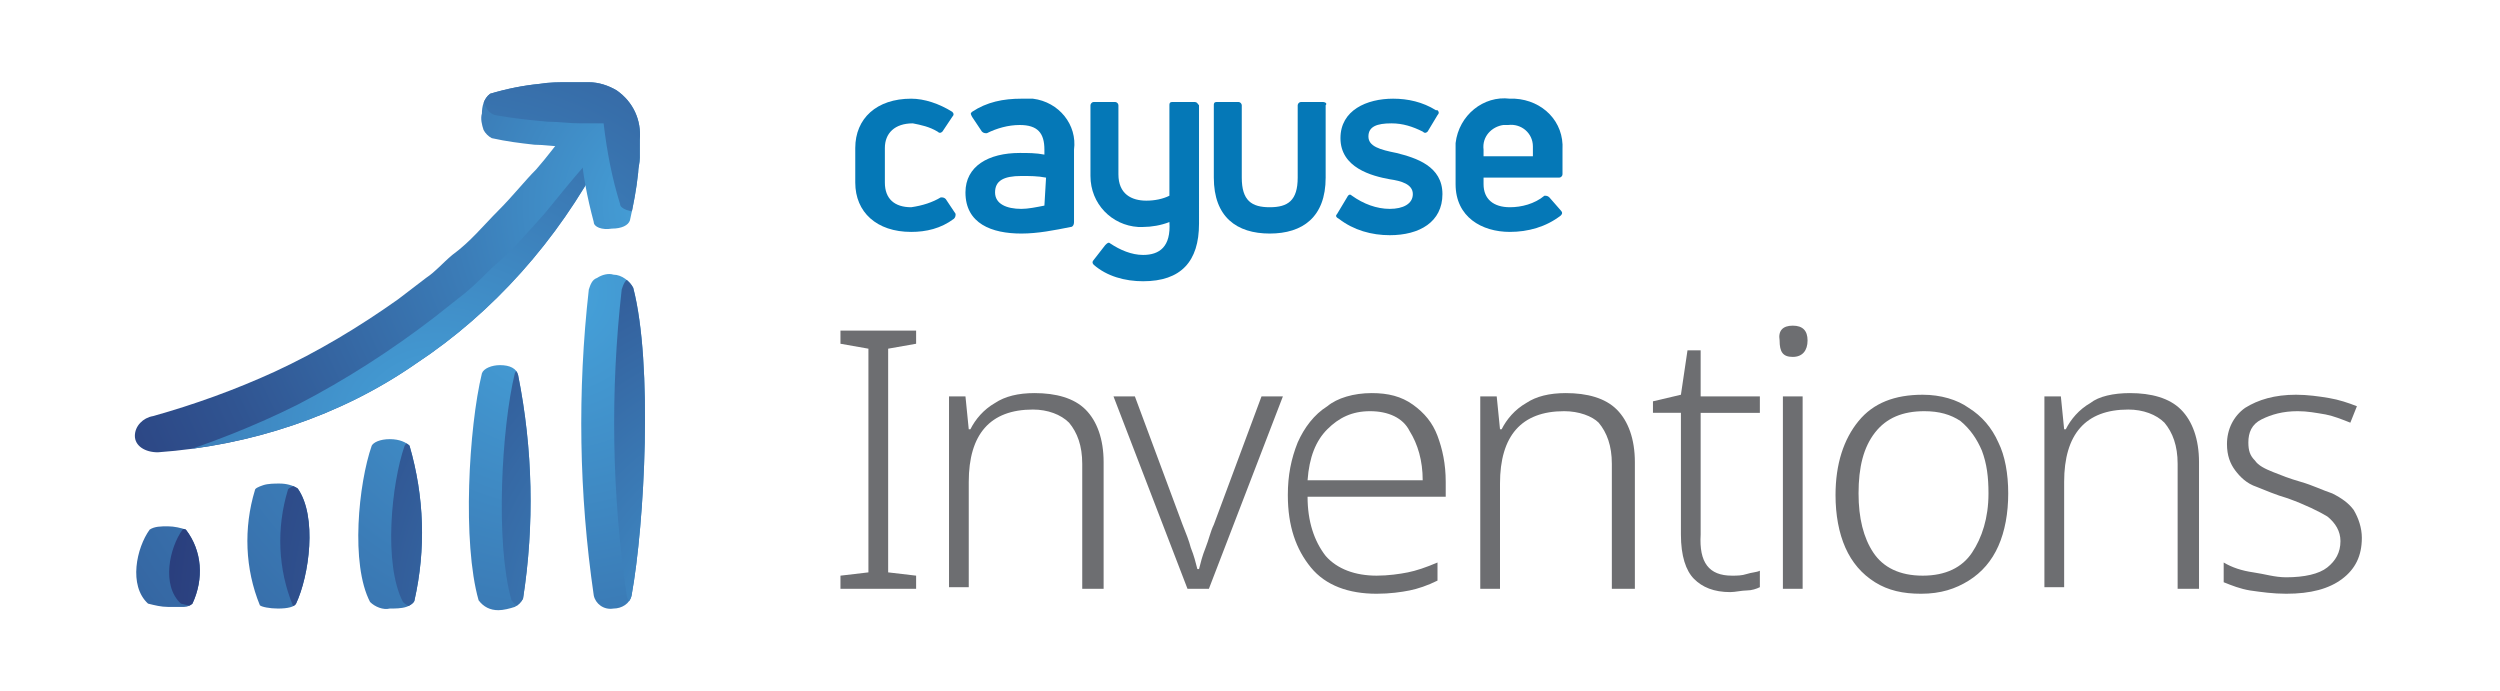 <?xml version="1.0" encoding="utf-8"?>
<!-- Generator: Adobe Illustrator 25.2.3, SVG Export Plug-In . SVG Version: 6.00 Build 0)  -->
<svg version="1.1" id="Layer_1" xmlns="http://www.w3.org/2000/svg" xmlns:xlink="http://www.w3.org/1999/xlink" x="0px" y="0px"
	 viewBox="0 0 152 42" style="enable-background:new 0 0 152 42;" xml:space="preserve">
<style type="text/css">
	.st0{clip-path:url(#SVGID_2_);}
	.st1{fill:url(#SVGID_3_);}
	.st2{fill:url(#SVGID_4_);}
	.st3{clip-path:url(#SVGID_6_);}
	.st4{fill:url(#SVGID_7_);}
	.st5{fill:url(#SVGID_8_);}
	.st6{clip-path:url(#SVGID_10_);}
	.st7{fill:url(#SVGID_11_);}
	.st8{fill:url(#SVGID_12_);}
	.st9{enable-background:new    ;}
	.st10{fill:#6D6E71;}
	.st11{fill:#0578B7;}
</style>
<g id="Icon-Research_Outcomes-A_2">
	<g>
		<defs>
			<path id="SVGID_1_" d="M10.2,32L10.2,32c-0.4,0-0.8,0-1.1,0.2c-0.8,1.1-1.3,3.4-0.1,4.5c0.4,0.1,0.8,0.2,1.2,0.2c0.3,0,0.7,0,1,0
				c0.2,0,0.4-0.1,0.5-0.2c0.7-1.5,0.6-3.2-0.4-4.5C11,32.1,10.6,32,10.2,32z M15.8,36.8c-0.9-2.2-1-4.7-0.3-7
				c0-0.1,0.2-0.2,0.5-0.3c0.3-0.1,0.7-0.1,1-0.1c0.4,0,0.8,0.1,1.1,0.3c1.2,1.7,0.7,5.3-0.1,7c-0.1,0.2-0.5,0.3-1.1,0.3l0,0
				C16.4,37,15.9,36.9,15.8,36.8z M24.9,27.1c0.9,3.1,1,6.3,0.3,9.4c0,0.1-0.2,0.3-0.5,0.4C24.4,37,24,37,23.7,37
				c-0.4,0.1-0.9-0.1-1.2-0.4c-1.2-2.3-0.7-7.2,0.1-9.5c0.1-0.2,0.5-0.4,1.1-0.4l0,0C24.3,26.7,24.7,26.9,24.9,27.1z M30.4,22.2
				c0.6,0,1,0.2,1.1,0.6c0.9,4.5,1,9.1,0.3,13.6c-0.1,0.2-0.3,0.4-0.5,0.5c-0.3,0.1-0.7,0.2-1,0.2c-0.5,0-0.9-0.2-1.2-0.6
				C28.1,33,28.5,26,29.3,22.7C29.4,22.4,29.9,22.2,30.4,22.2L30.4,22.2L30.4,22.2z M36.1,36.2c-0.9-6.2-1-12.4-0.3-18.6
				c0.1-0.3,0.2-0.6,0.5-0.7c0.3-0.2,0.7-0.3,1-0.2c0.5,0,1,0.4,1.2,0.8c1.2,4.6,0.7,14.3-0.1,18.7c-0.1,0.5-0.6,0.8-1.1,0.8l0,0
				C36.7,37.1,36.2,36.7,36.1,36.2z"/>
		</defs>
		<clipPath id="SVGID_2_">
			<use xlink:href="#SVGID_1_"  style="overflow:visible;"/>
		</clipPath>
		<g class="st0">
			
				<radialGradient id="SVGID_3_" cx="-8106.003" cy="-8167.62" r="70.77" gradientTransform="matrix(1 0 0 -1 8139.683 -8149.79)" gradientUnits="userSpaceOnUse">
				<stop  offset="0" style="stop-color:#46A3DB"/>
				<stop  offset="0.27" style="stop-color:#3B7CB7"/>
				<stop  offset="0.59" style="stop-color:#305491"/>
				<stop  offset="0.84" style="stop-color:#293B7A"/>
				<stop  offset="1" style="stop-color:#263271"/>
			</radialGradient>
			<path class="st1" d="M10.2,32L10.2,32c-0.4,0-0.8,0-1.1,0.2c-0.8,1.1-1.3,3.4-0.1,4.5c0.4,0.1,0.8,0.2,1.2,0.2c0.3,0,0.7,0,1,0
				c0.2,0,0.4-0.1,0.5-0.2c0.7-1.5,0.6-3.2-0.4-4.5C11,32.1,10.6,32,10.2,32z M15.8,36.8c-0.9-2.2-1-4.7-0.3-7
				c0-0.1,0.2-0.2,0.5-0.3c0.3-0.1,0.7-0.1,1-0.1c0.4,0,0.8,0.1,1.1,0.3c1.2,1.7,0.7,5.3-0.1,7c-0.1,0.2-0.5,0.3-1.1,0.3l0,0
				C16.4,37,15.9,36.9,15.8,36.8z M24.9,27.1c0.9,3.1,1,6.3,0.3,9.4c0,0.1-0.2,0.3-0.5,0.4C24.4,37,24,37,23.7,37
				c-0.4,0.1-0.9-0.1-1.2-0.4c-1.2-2.3-0.7-7.2,0.1-9.5c0.1-0.2,0.5-0.4,1.1-0.4l0,0C24.3,26.7,24.7,26.9,24.9,27.1z M30.4,22.2
				c0.6,0,1,0.2,1.1,0.6c0.9,4.5,1,9.1,0.3,13.6c-0.1,0.2-0.3,0.4-0.5,0.5c-0.3,0.1-0.7,0.2-1,0.2c-0.5,0-0.9-0.2-1.2-0.6
				C28.1,33,28.5,26,29.3,22.7C29.4,22.4,29.9,22.2,30.4,22.2L30.4,22.2L30.4,22.2z M36.1,36.2c-0.9-6.2-1-12.4-0.3-18.6
				c0.1-0.3,0.2-0.6,0.5-0.7c0.3-0.2,0.7-0.3,1-0.2c0.5,0,1,0.4,1.2,0.8c1.2,4.6,0.7,14.3-0.1,18.7c-0.1,0.5-0.6,0.8-1.1,0.8l0,0
				C36.7,37.1,36.2,36.7,36.1,36.2z"/>
			
				<radialGradient id="SVGID_4_" cx="-8091.363" cy="-8189.18" r="47.82" gradientTransform="matrix(1 0 0 -1 8139.683 -8149.79)" gradientUnits="userSpaceOnUse">
				<stop  offset="0" style="stop-color:#46A3DB"/>
				<stop  offset="0.27" style="stop-color:#3B7CB7"/>
				<stop  offset="0.59" style="stop-color:#305491"/>
				<stop  offset="0.84" style="stop-color:#293B7A"/>
				<stop  offset="1" style="stop-color:#263271"/>
			</radialGradient>
			<path class="st2" d="M12.2,32L12.2,32c-0.4,0-0.8,0-1.1,0.2c-0.8,1.1-1.3,3.4-0.1,4.5c0.4,0.1,0.8,0.2,1.1,0.2c0.3,0,0.7,0,1,0
				c0.2,0,0.4-0.1,0.5-0.2c0.7-1.5,0.6-3.2-0.4-4.5C13,32.1,12.6,32,12.2,32z M17.8,36.8c-0.9-2.2-1-4.7-0.3-7
				c0-0.1,0.2-0.2,0.5-0.3c0.3-0.1,0.7-0.1,1-0.1c0.4,0,0.8,0.1,1.1,0.3c1.2,1.7,0.7,5.3-0.1,7c-0.1,0.2-0.5,0.3-1.1,0.3l0,0
				C18.4,37,17.9,36.9,17.8,36.8z M26.9,27.1c0.9,3.1,1,6.3,0.3,9.4c0,0.1-0.2,0.3-0.5,0.4C26.4,37,26,37,25.7,37
				c-0.4,0.1-0.9-0.1-1.2-0.4c-1.2-2.3-0.7-7.2,0.1-9.5c0.1-0.2,0.5-0.4,1.1-0.4l0,0C26.3,26.7,26.7,26.9,26.9,27.1z M32.4,22.2
				c0.6,0,1,0.2,1.1,0.6c0.9,4.5,1,9.1,0.3,13.6c-0.1,0.2-0.3,0.4-0.5,0.5c-0.3,0.1-0.7,0.2-1,0.2c-0.5,0-0.9-0.2-1.2-0.6
				C30.1,33,30.5,26,31.3,22.7C31.4,22.4,31.9,22.2,32.4,22.2L32.4,22.2L32.4,22.2z M38.1,36.2c-0.9-6.2-1-12.4-0.3-18.6
				c0.1-0.3,0.2-0.6,0.5-0.7c0.3-0.2,0.7-0.3,1-0.2c0.5,0,1,0.4,1.2,0.8c1.2,4.6,0.7,14.3-0.1,18.7c-0.1,0.5-0.6,0.8-1.1,0.8l0,0
				C38.7,37.1,38.2,36.7,38.1,36.2z"/>
		</g>
	</g>
	<g>
		<defs>
			<path id="SVGID_5_" d="M9.3,25.3c2.5-0.7,5-1.6,7.4-2.7c2.6-1.2,5.1-2.7,7.5-4.4l1.7-1.3c0.6-0.4,1-0.9,1.6-1.4
				c1.1-0.8,1.9-1.8,2.8-2.7s1.6-1.8,2.3-2.5c0.7-0.8,1.2-1.5,1.7-2.1c0.3-0.3,0.7-0.6,1.1-0.7c0.3-0.1,0.7,0,1,0.2
				c0.5,0.5,0.5,1.3,0.2,1.8C33.9,14.6,30,19,25.3,22.1c-4.6,3.2-10.1,5-15.7,5.4c-0.8,0-1.4-0.4-1.4-1l0,0
				C8.2,25.9,8.7,25.4,9.3,25.3z"/>
		</defs>
		<clipPath id="SVGID_6_">
			<use xlink:href="#SVGID_5_"  style="overflow:visible;"/>
		</clipPath>
		<g class="st3">
			
				<radialGradient id="SVGID_7_" cx="-8098.783" cy="-8162.33" r="49.88" gradientTransform="matrix(1 0 0 -1 8139.683 -8149.79)" gradientUnits="userSpaceOnUse">
				<stop  offset="0" style="stop-color:#46A3DB"/>
				<stop  offset="0.27" style="stop-color:#3B7CB7"/>
				<stop  offset="0.59" style="stop-color:#305491"/>
				<stop  offset="0.84" style="stop-color:#293B7A"/>
				<stop  offset="1" style="stop-color:#263271"/>
			</radialGradient>
			<path class="st4" d="M9.3,25.3c2.5-0.7,5-1.6,7.4-2.7c2.6-1.2,5.1-2.7,7.5-4.4l1.7-1.3c0.6-0.4,1-0.9,1.6-1.4
				c1.1-0.8,1.9-1.8,2.8-2.7s1.6-1.8,2.3-2.5c0.7-0.8,1.2-1.5,1.7-2.1c0.3-0.3,0.7-0.6,1.1-0.7c0.3-0.1,0.7,0,1,0.2
				c0.5,0.5,0.5,1.3,0.2,1.8C33.9,14.6,30,19,25.3,22.1c-4.6,3.2-10.1,5-15.7,5.4c-0.8,0-1.4-0.4-1.4-1l0,0
				C8.2,25.9,8.7,25.4,9.3,25.3z"/>
			
				<radialGradient id="SVGID_8_" cx="-8113.213" cy="-8176.48" r="59.41" gradientTransform="matrix(1 0 0 -1 8139.683 -8149.79)" gradientUnits="userSpaceOnUse">
				<stop  offset="0" style="stop-color:#46A3DB"/>
				<stop  offset="0.27" style="stop-color:#3B7CB7"/>
				<stop  offset="0.59" style="stop-color:#305491"/>
				<stop  offset="0.84" style="stop-color:#293B7A"/>
				<stop  offset="1" style="stop-color:#263271"/>
			</radialGradient>
			<path class="st5" d="M9.8,27.9c2.9-0.9,5.7-2,8.3-3.3c2.9-1.5,5.7-3.3,8.3-5.3l1.9-1.5c0.6-0.5,1.2-1.1,1.7-1.6
				c1.2-1,2.1-2.1,3.1-3.2c0.9-1.1,1.7-2.1,2.5-3s1.3-1.8,1.9-2.5c0.3-0.4,0.7-0.7,1.2-0.8c0.4-0.1,0.9-0.1,1.2,0.2
				c0.5,0.6,0.6,1.4,0.3,2.1c-2.7,5.9-6.9,11-12.2,14.7c-5.2,3.8-11.3,6.2-17.7,6.8c-0.9,0.1-1.7-0.4-1.7-1l0,0
				C8.6,28.6,9.1,28,9.8,27.9z"/>
		</g>
	</g>
	<g>
		<defs>
			<path id="SVGID_9_" d="M36.1,13.5c-0.4-1.5-0.7-3-0.8-4.6h-0.2h-0.9c-0.6,0-1.1-0.1-1.7-0.1c-0.9-0.1-1.7-0.2-2.6-0.4
				c-0.2-0.1-0.4-0.3-0.5-0.5c-0.1-0.3-0.2-0.7-0.1-1c0-0.4,0.1-0.9,0.5-1.2c1-0.3,2-0.5,3-0.6c0.6-0.1,1.2-0.1,1.8-0.1
				c0.3,0,0.5,0,1.2,0c0.6,0,1.2,0.2,1.7,0.5c1,0.7,1.5,1.8,1.4,3V9v0.2v0.4c0,0.3-0.1,0.6-0.1,0.9c-0.1,1-0.3,2-0.5,2.9
				c-0.1,0.3-0.5,0.5-1.1,0.5l0,0C36.6,14,36.1,13.8,36.1,13.5z"/>
		</defs>
		<clipPath id="SVGID_10_">
			<use xlink:href="#SVGID_9_"  style="overflow:visible;"/>
		</clipPath>
		<g class="st6">
			
				<radialGradient id="SVGID_11_" cx="-8098.783" cy="-8162.33" r="49.88" gradientTransform="matrix(1 0 0 -1 8139.683 -8149.79)" gradientUnits="userSpaceOnUse">
				<stop  offset="0" style="stop-color:#46A3DB"/>
				<stop  offset="0.27" style="stop-color:#3B7CB7"/>
				<stop  offset="0.59" style="stop-color:#305491"/>
				<stop  offset="0.84" style="stop-color:#293B7A"/>
				<stop  offset="1" style="stop-color:#263271"/>
			</radialGradient>
			<path class="st7" d="M36.1,13.5c-0.4-1.5-0.7-3-0.8-4.6h-0.2h-0.9c-0.6,0-1.1-0.1-1.7-0.1c-0.9-0.1-1.7-0.2-2.6-0.4
				c-0.2-0.1-0.4-0.3-0.5-0.5c-0.1-0.3-0.2-0.7-0.1-1c0-0.4,0.1-0.9,0.5-1.2c1-0.3,2-0.5,3-0.6c0.6-0.1,1.2-0.1,1.8-0.1
				c0.3,0,0.5,0,1.2,0c0.6,0,1.2,0.2,1.7,0.5c1,0.7,1.5,1.8,1.4,3V9v0.2v0.4c0,0.3-0.1,0.6-0.1,0.9c-0.1,1-0.3,2-0.5,2.9
				c-0.1,0.3-0.5,0.5-1.1,0.5l0,0C36.6,14,36.1,13.8,36.1,13.5z"/>
			
				<radialGradient id="SVGID_12_" cx="-8113.213" cy="-8176.48" r="59.41" gradientTransform="matrix(1 0 0 -1 8139.683 -8149.79)" gradientUnits="userSpaceOnUse">
				<stop  offset="0" style="stop-color:#46A3DB"/>
				<stop  offset="0.27" style="stop-color:#3B7CB7"/>
				<stop  offset="0.59" style="stop-color:#305491"/>
				<stop  offset="0.84" style="stop-color:#293B7A"/>
				<stop  offset="1" style="stop-color:#263271"/>
			</radialGradient>
			<path class="st8" d="M37.7,12.4c-0.5-1.6-0.8-3.2-1-4.9h-0.3h-1.1c-0.7,0-1.3-0.1-2-0.1c-1.1-0.1-2.1-0.2-3.2-0.4
				c-0.3-0.1-0.5-0.3-0.6-0.6c-0.2-0.3-0.2-0.7-0.2-1.1c0-0.5,0.3-1,0.7-1.2c1.2-0.3,2.4-0.6,3.7-0.6c0.7-0.1,1.4-0.1,2.2-0.1
				c0.4,0,0.6,0,1.5,0c0.7,0,1.4,0.2,2.1,0.6c1.1,0.6,1.8,1.9,1.7,3.2v0.4v0.2l0,0.5c0,0.3-0.1,0.6-0.1,0.9
				c-0.1,1.1-0.4,2.1-0.7,3.1c-0.1,0.3-0.7,0.6-1.4,0.6l0,0C38.3,12.9,37.7,12.7,37.7,12.4z"/>
		</g>
	</g>
</g>
<g id="TEXT">
	<g class="st9">
		<path class="st10" d="M55.7,35.8h-4.6v-0.8l1.7-0.2V21.2l-1.7-0.3v-0.8h4.6v0.8L54,21.2v13.6l1.7,0.2V35.8z"/>
		<path class="st10" d="M62.9,23.9c1.3,0,2.4,0.3,3.1,1s1.1,1.8,1.1,3.2v7.7h-1.3v-7.6c0-1.1-0.3-1.9-0.8-2.5
			c-0.5-0.5-1.3-0.8-2.2-0.8c-2.6,0-3.9,1.5-3.9,4.4v6.4h-1.2V24.1h1l0.2,2H59c0.3-0.6,0.8-1.2,1.5-1.6
			C61.1,24.1,61.9,23.9,62.9,23.9z"/>
		<path class="st10" d="M72.2,35.8l-4.5-11.7h1.3l2.9,7.8c0.2,0.5,0.4,1,0.5,1.4c0.2,0.5,0.3,0.9,0.4,1.3h0.1
			c0.1-0.4,0.2-0.8,0.4-1.3c0.2-0.5,0.3-1,0.5-1.4l2.9-7.8h1.3l-4.5,11.7H72.2z"/>
		<path class="st10" d="M83.4,23.9c1,0,1.8,0.2,2.5,0.7c0.7,0.5,1.2,1.1,1.5,1.9c0.3,0.8,0.5,1.7,0.5,2.8v0.9h-8.4
			c0,1.5,0.4,2.7,1.1,3.6c0.7,0.8,1.8,1.2,3.1,1.2c0.7,0,1.4-0.1,1.9-0.2s1.1-0.3,1.8-0.6v1.1c-0.6,0.3-1.2,0.5-1.7,0.6
			s-1.2,0.2-2,0.2c-1.7,0-3.1-0.5-4-1.6s-1.4-2.5-1.4-4.4c0-1.2,0.2-2.2,0.6-3.2c0.4-0.9,1-1.7,1.8-2.2
			C81.3,24.2,82.3,23.9,83.4,23.9z M83.3,25c-1.1,0-1.9,0.4-2.6,1.1s-1.1,1.7-1.2,3.1h7c0-1.2-0.3-2.2-0.8-3
			C85.3,25.4,84.4,25,83.3,25z"/>
		<path class="st10" d="M95.2,23.9c1.3,0,2.4,0.3,3.1,1s1.1,1.8,1.1,3.2v7.7H98v-7.6c0-1.1-0.3-1.9-0.8-2.5C96.8,25.3,96,25,95.1,25
			c-2.6,0-3.9,1.5-3.9,4.4v6.4H90V24.1h1l0.2,2h0.1c0.3-0.6,0.8-1.2,1.5-1.6C93.4,24.1,94.2,23.9,95.2,23.9z"/>
		<path class="st10" d="M105.3,35c0.3,0,0.6,0,0.9-0.1c0.3-0.1,0.6-0.1,0.8-0.2v1c-0.2,0.1-0.5,0.2-0.8,0.2s-0.7,0.1-1,0.1
			c-1,0-1.7-0.3-2.2-0.8c-0.5-0.5-0.8-1.4-0.8-2.7v-7.4h-1.7v-0.7l1.7-0.4l0.4-2.7h0.8v2.8h3.6v1h-3.6v7.4
			C103.3,34.2,103.9,35,105.3,35z"/>
		<path class="st10" d="M109,19.8c0.6,0,0.9,0.3,0.9,0.9c0,0.6-0.3,1-0.9,1c-0.6,0-0.8-0.3-0.8-1C108.1,20.1,108.4,19.8,109,19.8z
			 M109.6,24.1v11.7h-1.2V24.1H109.6z"/>
		<path class="st10" d="M122.1,30c0,1.2-0.2,2.3-0.6,3.2c-0.4,0.9-1,1.6-1.8,2.1c-0.8,0.5-1.7,0.8-2.9,0.8c-1.1,0-2-0.2-2.8-0.7
			c-0.8-0.5-1.4-1.2-1.8-2.1s-0.6-2-0.6-3.2c0-1.9,0.5-3.4,1.4-4.5c0.9-1.1,2.2-1.6,3.9-1.6c1.1,0,2.1,0.3,2.8,0.8
			c0.8,0.5,1.4,1.2,1.8,2.1C121.9,27.7,122.1,28.8,122.1,30z M113,30c0,1.5,0.3,2.7,0.9,3.6c0.6,0.9,1.6,1.4,3,1.4
			c1.4,0,2.4-0.5,3-1.4c0.6-0.9,1-2.1,1-3.6c0-1-0.1-1.8-0.4-2.6c-0.3-0.7-0.7-1.3-1.3-1.8c-0.6-0.4-1.3-0.6-2.2-0.6
			c-1.3,0-2.3,0.4-3,1.3S113,28.4,113,30z"/>
		<path class="st10" d="M129.5,23.9c1.3,0,2.4,0.3,3.1,1s1.1,1.8,1.1,3.2v7.7h-1.3v-7.6c0-1.1-0.3-1.9-0.8-2.5
			c-0.5-0.5-1.3-0.8-2.2-0.8c-2.6,0-3.9,1.5-3.9,4.4v6.4h-1.2V24.1h1l0.2,2h0.1c0.3-0.6,0.8-1.2,1.5-1.6
			C127.6,24.1,128.5,23.9,129.5,23.9z"/>
		<path class="st10" d="M143.6,32.7c0,1.1-0.4,1.9-1.2,2.5c-0.8,0.6-1.9,0.9-3.4,0.9c-0.8,0-1.5-0.1-2.2-0.2
			c-0.6-0.1-1.1-0.3-1.6-0.5v-1.2c0.5,0.3,1.1,0.5,1.8,0.6s1.3,0.3,2,0.3c1.1,0,2-0.2,2.5-0.6c0.5-0.4,0.8-0.9,0.8-1.6
			c0-0.6-0.3-1.1-0.8-1.5c-0.5-0.3-1.3-0.7-2.4-1.1c-0.7-0.2-1.4-0.5-1.9-0.7c-0.6-0.2-1-0.6-1.3-1c-0.3-0.4-0.5-0.9-0.5-1.6
			c0-0.9,0.4-1.7,1.1-2.2c0.8-0.5,1.8-0.8,3.1-0.8c0.7,0,1.4,0.1,2,0.2c0.6,0.1,1.2,0.3,1.7,0.5l-0.4,1c-0.5-0.2-1-0.4-1.5-0.5
			c-0.6-0.1-1.1-0.2-1.7-0.2c-0.9,0-1.6,0.2-2.2,0.5s-0.8,0.8-0.8,1.4c0,0.5,0.1,0.8,0.4,1.1c0.2,0.3,0.6,0.5,1.1,0.7
			c0.5,0.2,1,0.4,1.7,0.6c0.7,0.2,1.3,0.5,1.9,0.7c0.6,0.3,1,0.6,1.3,1C143.4,31.5,143.6,32.1,143.6,32.7z"/>
	</g>
</g>
<g id="OVER">
	<path class="st11" d="M57.5,12.1c-0.1-0.1-0.2-0.1-0.3-0.1c-0.5,0.3-1.1,0.5-1.8,0.6c-1,0-1.6-0.5-1.6-1.5V9c0-0.9,0.6-1.5,1.7-1.5
		C56,7.6,56.5,7.7,57,8c0.1,0.1,0.2,0.1,0.3,0l0.6-0.9C58,7,58,6.9,57.9,6.8c0,0,0,0,0,0C57.1,6.3,56.2,6,55.4,6C53.3,6,52,7.2,52,9
		v2.1c0,1.8,1.3,3,3.4,3c0.9,0,1.8-0.2,2.6-0.8c0.1-0.1,0.1-0.2,0.1-0.3c0,0,0,0,0,0L57.5,12.1z"/>
	<path class="st11" d="M62.1,6c-1.1,0-2.1,0.2-3,0.8c-0.1,0.1-0.1,0.1,0,0.3L59.7,8c0.1,0.1,0.2,0.1,0.3,0.1c0,0,0,0,0,0
		c0.6-0.3,1.3-0.5,2-0.5c1.1,0,1.5,0.5,1.5,1.5v0.3c-0.5-0.1-1-0.1-1.5-0.1c-1.9,0-3.3,0.8-3.3,2.4c0,1.9,1.6,2.5,3.4,2.5
		c1,0,2-0.2,3-0.4c0.1,0,0.2-0.1,0.2-0.3V9.1c0.2-1.5-0.9-2.9-2.5-3.1C62.5,6,62.3,6,62.1,6 M63.5,12.5c-0.5,0.1-1,0.2-1.4,0.2
		c-0.9,0-1.6-0.3-1.6-1s0.5-1,1.6-1c0.5,0,1,0,1.5,0.1L63.5,12.5z"/>
	<path class="st11" d="M72.6,6.2h-1.3c-0.2,0-0.2,0.1-0.2,0.2v5.5c-0.4,0.2-0.9,0.3-1.4,0.3c-0.9,0-1.7-0.4-1.7-1.6V6.4
		c0-0.1-0.1-0.2-0.2-0.2c0,0,0,0,0,0h-1.3c-0.1,0-0.2,0.1-0.2,0.2v4.3c0,1.7,1.3,3,2.9,3.1c0.1,0,0.2,0,0.3,0c0.5,0,1.1-0.1,1.6-0.3
		c0.1,1.5-0.6,2-1.6,2c-0.7,0-1.4-0.3-2-0.7c-0.1-0.1-0.2,0-0.3,0.1l-0.7,0.9c-0.1,0.1-0.1,0.2,0,0.3c0,0,0,0,0,0c0.8,0.7,1.9,1,3,1
		c2.3,0,3.4-1.2,3.4-3.5V6.4C72.8,6.3,72.8,6.2,72.6,6.2"/>
	<path class="st11" d="M84.9,9.3c-1-0.2-1.7-0.4-1.7-1s0.5-0.8,1.4-0.8c0.7,0,1.3,0.2,1.9,0.5c0.1,0.1,0.2,0.1,0.3,0l0.6-1
		c0.1-0.1,0.1-0.2,0-0.3c0,0,0,0-0.1,0C86.5,6.2,85.6,6,84.7,6c-1.6,0-3.2,0.7-3.2,2.4c0,1.8,1.9,2.3,3,2.5c0.7,0.1,1.4,0.3,1.4,0.9
		s-0.6,0.9-1.4,0.9c-0.8,0-1.6-0.3-2.3-0.8c-0.1-0.1-0.2-0.1-0.3,0.1l-0.6,1c-0.1,0.1-0.1,0.2,0.1,0.3c0.9,0.7,2,1,3.1,1
		c1.8,0,3.2-0.8,3.2-2.5S86.1,9.6,84.9,9.3"/>
	<path class="st11" d="M91.8,6c-1.6-0.2-3.1,1-3.3,2.7c0,0.1,0,0.3,0,0.4v2.1c0,2,1.6,2.9,3.3,2.9c1.1,0,2.2-0.3,3.1-1
		c0.1-0.1,0.1-0.2,0-0.3c0,0,0,0,0,0L94.2,12c-0.1-0.1-0.2-0.1-0.3-0.1c0,0,0,0,0,0c-0.6,0.5-1.4,0.7-2.1,0.7c-1,0-1.6-0.5-1.6-1.4
		v-0.4h4.6c0.1,0,0.2-0.1,0.2-0.2c0,0,0,0,0,0V9.1c0.1-1.7-1.2-3-2.9-3.1C92,6,91.9,6,91.8,6 M93.3,9.5h-3.1V9.1
		c-0.1-0.8,0.5-1.4,1.2-1.5c0.1,0,0.2,0,0.3,0c0.8-0.1,1.5,0.5,1.5,1.3c0,0.1,0,0.2,0,0.3V9.5z"/>
	<path class="st11" d="M80.4,6.2h-1.3c-0.1,0-0.2,0.1-0.2,0.2c0,0,0,0,0,0v4.4c0,1.4-0.6,1.8-1.7,1.8s-1.7-0.4-1.7-1.8V6.4
		c0-0.1-0.1-0.2-0.2-0.2c0,0,0,0,0,0h-1.3c-0.2,0-0.2,0.1-0.2,0.2v4.4c0,2.4,1.4,3.4,3.4,3.4l0,0c2,0,3.4-1,3.4-3.4V6.4
		C80.7,6.3,80.6,6.2,80.4,6.2"/>
</g>
</svg>
